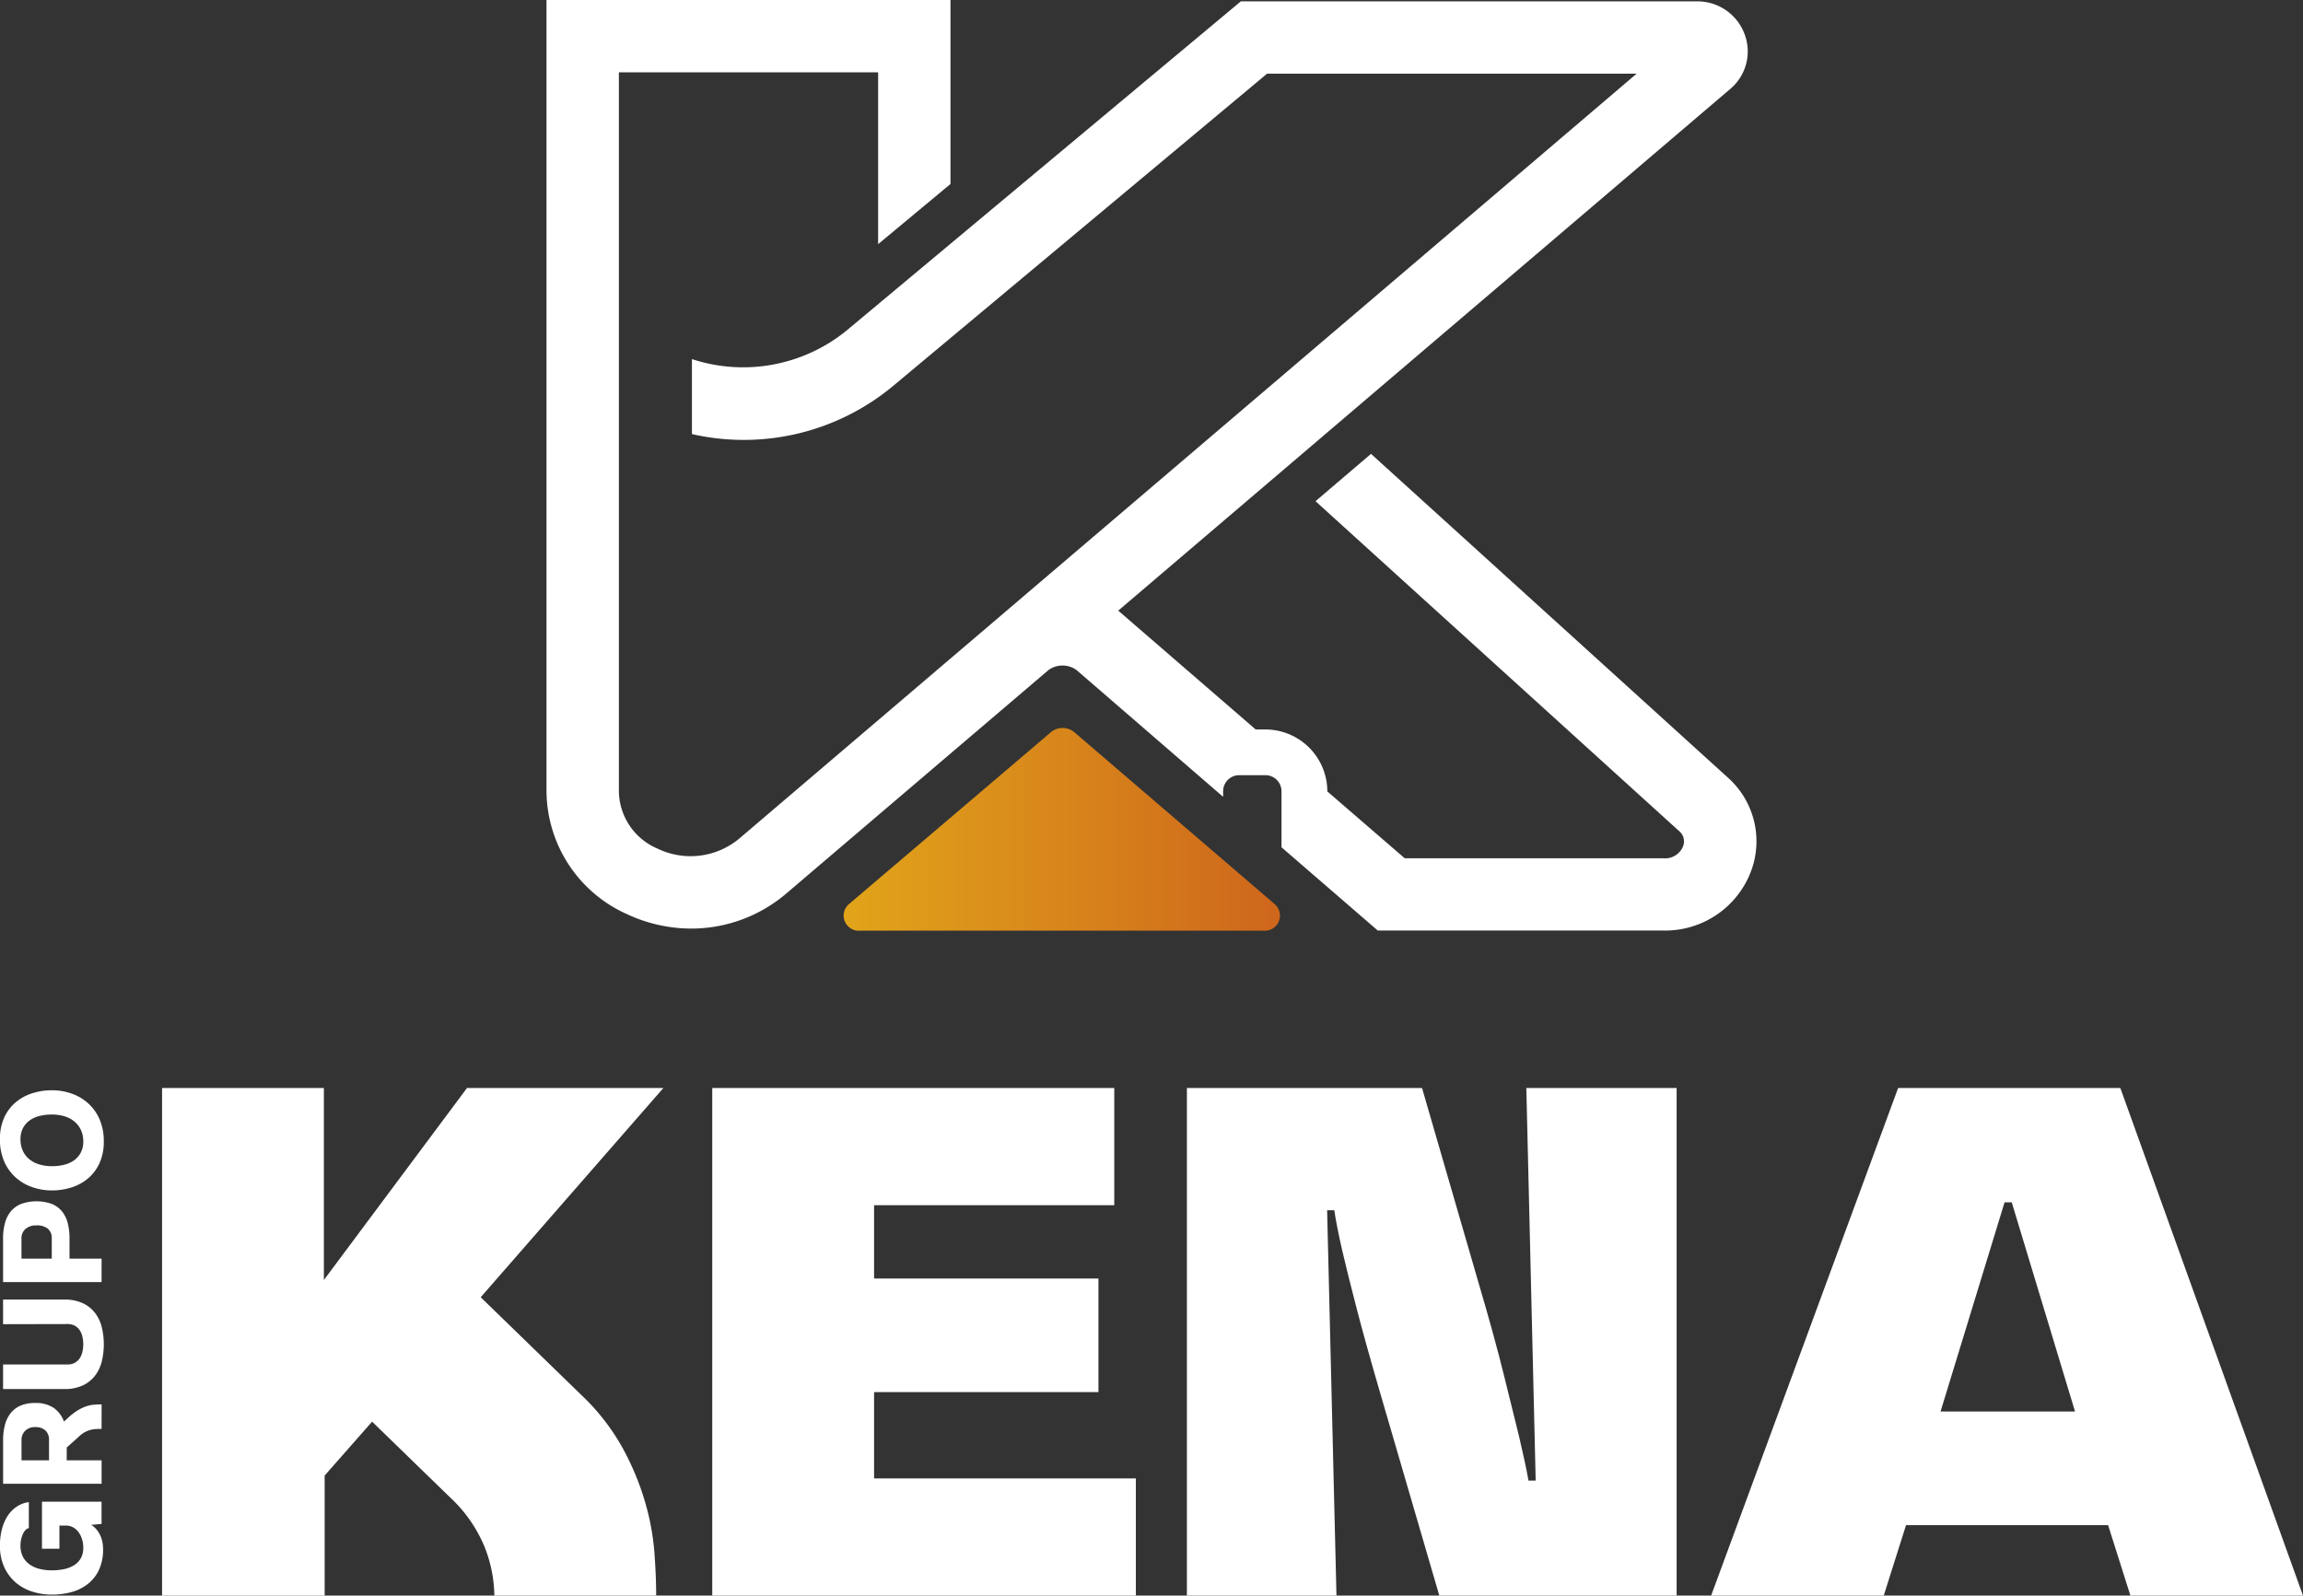 <svg xmlns="http://www.w3.org/2000/svg" xmlns:xlink="http://www.w3.org/1999/xlink" width="241.051" height="167.054" viewBox="0 0 241.051 167.054">
  <rect x="0" y="0" width="241.051" height="167.054" fill="#333333" stroke="none"/>
  <defs>
    <linearGradient id="linear-gradient" x1="0.999" y1="0.5" x2="0.03" y2="0.5" gradientUnits="objectBoundingBox">
      <stop offset="0" stop-color="#ce661c"/>
      <stop offset="1" stop-color="#e1a31a"/>
    </linearGradient>
  </defs>
  <g id="Group_1047" data-name="Group 1047" transform="translate(-321.337 -2936.437)">
    <g id="Group_1046" data-name="Group 1046">
      <g id="Group_1043" data-name="Group 1043">
        <path id="Path_1950" data-name="Path 1950" d="M371.651,3072.254l10.613,10.312a22.9,22.9,0,0,1,4.253,5.494,28.372,28.372,0,0,1,2.333,5.609,26.159,26.159,0,0,1,.979,5.268q.188,2.523.188,4.554H373.081a14.306,14.306,0,0,0-1.016-5.08,14.759,14.759,0,0,0-3.651-5.232l-8.129-7.9-4.968,5.646v12.57H338.3V3050.35h16.936v20.1l14.98-20.1H390.77Z" fill="#fff"/>
        <path id="Path_1951" data-name="Path 1951" d="M395.888,3103.491V3050.35h42.077v12.269h-25.14v7.678h23.484v11.892H412.825v9.033h27.4v12.269Z" fill="#fff"/>
        <path id="Path_1952" data-name="Path 1952" d="M471.987,3103.491l-6.172-21.151q-1.581-5.42-2.522-9.07t-1.468-5.909q-.6-2.634-.828-4.215h-.752l.978,40.345H445.567V3050.35H470.18l5.871,20.248q1.731,5.871,2.71,9.86t1.581,6.4q.676,2.862.978,4.592h.754l-.979-41.1h15.731v53.141Z" fill="#fff"/>
        <path id="Path_1953" data-name="Path 1953" d="M544.323,3103.491l-2.334-7.376H520.838l-2.333,7.376H500.439l19.571-53.141h23.259l19.119,53.141Zm-12.42-41.173h-.752l-6.7,21.9h14.076Z" fill="#fff"/>
      </g>
      <g id="Group_1045" data-name="Group 1045">
        <g id="Group_1044" data-name="Group 1044">
          <path id="Path_1954" data-name="Path 1954" d="M331.968,3095.986l-1.081.1a2.5,2.5,0,0,1,.46.38,2.522,2.522,0,0,1,.4.555,3.082,3.082,0,0,1,.278.723,3.587,3.587,0,0,1,.1.884,4.961,4.961,0,0,1-.446,2.205,4.083,4.083,0,0,1-1.19,1.474,4.813,4.813,0,0,1-1.708.826,7.859,7.859,0,0,1-2.016.255,6.72,6.72,0,0,1-2.029-.307,4.936,4.936,0,0,1-1.731-.941,4.739,4.739,0,0,1-1.212-1.6,5.276,5.276,0,0,1-.46-2.293,6.626,6.626,0,0,1,.219-1.76,4.677,4.677,0,0,1,.613-1.38,3.339,3.339,0,0,1,.957-.949,2.923,2.923,0,0,1,1.234-.453v2.716a.732.732,0,0,0-.358.219,1.433,1.433,0,0,0-.277.431,3.084,3.084,0,0,0-.176.562,2.98,2.98,0,0,0-.065.614,2.535,2.535,0,0,0,.248,1.161,2.221,2.221,0,0,0,.694.81,3.046,3.046,0,0,0,1.044.475,5.232,5.232,0,0,0,1.3.153,6.1,6.1,0,0,0,1.3-.131,3.223,3.223,0,0,0,1.044-.416,2.039,2.039,0,0,0,.694-.731,2.2,2.2,0,0,0,.248-1.087,2.91,2.91,0,0,0-.146-.95,2.46,2.46,0,0,0-.387-.73,1.72,1.72,0,0,0-.569-.475,1.516,1.516,0,0,0-.694-.167h-.7v2.423h-1.826v-4.921h6.236Z" fill="#fff"/>
          <path id="Path_1955" data-name="Path 1955" d="M331.968,3086.042c-.156,0-.323,0-.5.007a2.875,2.875,0,0,0-1.161.284,2.611,2.611,0,0,0-.613.424l-1.373,1.227v1.343h3.651v2.453h-10.31v-4.57a6.109,6.109,0,0,1,.2-1.614,3.286,3.286,0,0,1,.606-1.227,2.667,2.667,0,0,1,1.037-.774,3.8,3.8,0,0,1,1.505-.27,3.372,3.372,0,0,1,1.913.49,3.019,3.019,0,0,1,1.111,1.453l.452-.409a6.347,6.347,0,0,1,.971-.752,4.583,4.583,0,0,1,.861-.417,3.442,3.442,0,0,1,.817-.183c.268-.023.547-.036.839-.036Zm-5.5,1.168a1.317,1.317,0,0,0-.374-1.008,1.522,1.522,0,0,0-1.079-.351,1.418,1.418,0,0,0-1.035.38,1.31,1.31,0,0,0-.389.979v2.117h2.877Z" fill="#fff"/>
          <path id="Path_1956" data-name="Path 1956" d="M321.658,3075.075V3072.5h6.382a4.464,4.464,0,0,1,2.03.409,3.477,3.477,0,0,1,1.277,1.073,4.111,4.111,0,0,1,.665,1.5,7.71,7.71,0,0,1,0,3.4,4.1,4.1,0,0,1-.665,1.5,3.459,3.459,0,0,1-1.277,1.073,4.451,4.451,0,0,1-2.03.41h-6.382v-2.571h6.732a1.554,1.554,0,0,0,.8-.19,1.487,1.487,0,0,0,.511-.489,2.054,2.054,0,0,0,.27-.679,3.646,3.646,0,0,0,0-1.519,2.059,2.059,0,0,0-.27-.678,1.5,1.5,0,0,0-.511-.49,1.566,1.566,0,0,0-.8-.189Z" fill="#fff"/>
          <path id="Path_1957" data-name="Path 1957" d="M331.968,3070.664h-10.31v-4.571a6.149,6.149,0,0,1,.2-1.613,3.191,3.191,0,0,1,.621-1.227,2.743,2.743,0,0,1,1.088-.774,4.8,4.8,0,0,1,3.176,0,2.694,2.694,0,0,1,1.074.774,3.17,3.17,0,0,1,.606,1.227,6.381,6.381,0,0,1,.19,1.613v2.118h3.358Zm-5.213-4.571a1.274,1.274,0,0,0-.4-1.007,1.771,1.771,0,0,0-1.2-.351,1.645,1.645,0,0,0-1.159.38,1.272,1.272,0,0,0-.411.978v2.118h3.169Z" fill="#fff"/>
          <path id="Path_1958" data-name="Path 1958" d="M332.2,3055.944a5.366,5.366,0,0,1-.445,2.264,4.565,4.565,0,0,1-1.2,1.6,5.029,5.029,0,0,1-1.731.949,6.674,6.674,0,0,1-2.059.314,6.188,6.188,0,0,1-2.051-.343,5.083,5.083,0,0,1-1.738-1.015,4.859,4.859,0,0,1-1.2-1.672,5.679,5.679,0,0,1-.445-2.329,5.351,5.351,0,0,1,.445-2.264,4.571,4.571,0,0,1,1.2-1.6,5,5,0,0,1,1.738-.949,6.727,6.727,0,0,1,2.051-.314,6.166,6.166,0,0,1,2.059.343,5.1,5.1,0,0,1,1.731,1.015,4.846,4.846,0,0,1,1.2,1.672A5.7,5.7,0,0,1,332.2,3055.944Zm-2.147,0a2.793,2.793,0,0,0-.241-1.19,2.538,2.538,0,0,0-.672-.883,2.916,2.916,0,0,0-1.036-.555,4.445,4.445,0,0,0-1.337-.19,5.22,5.22,0,0,0-1.336.16,2.952,2.952,0,0,0-1.037.49,2.3,2.3,0,0,0-.671.81,2.479,2.479,0,0,0-.241,1.125,2.836,2.836,0,0,0,.241,1.2,2.462,2.462,0,0,0,.671.884,3.02,3.02,0,0,0,1.037.547,4.443,4.443,0,0,0,1.336.19,5.211,5.211,0,0,0,1.337-.16,2.934,2.934,0,0,0,1.036-.49,2.288,2.288,0,0,0,.672-.81A2.479,2.479,0,0,0,330.055,3055.944Z" fill="#fff"/>
        </g>
      </g>
    </g>
    <path id="Path_1959" data-name="Path 1959" d="M502.239,3017.892l-37.4-33.937-5.81,4.956,38.047,34.527a1.4,1.4,0,0,1,.412,1.639,2.014,2.014,0,0,1-2.012,1.218H468.366l-8.1-7h0a6.493,6.493,0,0,0-6.486-6.486h-1.014l-14.384-12.441,64.048-54.61a5.13,5.13,0,0,0,1.517-5.727,5.273,5.273,0,0,0-5.013-3.454H451.216l-41.3,34.491a17.149,17.149,0,0,1-16.156,2.966v7.849a24.43,24.43,0,0,0,21.011-5l39.187-32.73h38.678L398.754,3024.2a7.951,7.951,0,0,1-8.558,1.1,6.617,6.617,0,0,1-4.082-6.033v-75.255h27.134V2962l7.575-6.3v-19.268H378.539v82.83a14.2,14.2,0,0,0,8.483,12.91,15.886,15.886,0,0,0,6.667,1.485,15.329,15.329,0,0,0,9.98-3.7l27.4-23.358a2.5,2.5,0,0,1,2.958,0l15.331,13.26v-.578a1.686,1.686,0,0,1,1.686-1.685h2.741a1.685,1.685,0,0,1,1.685,1.685v5.864l10.079,8.718H495.48a9.613,9.613,0,0,0,9.057-6.01A8.933,8.933,0,0,0,502.239,3017.892Z" fill="#fff"/>
    <path id="Path_1960" data-name="Path 1960" d="M454.774,3031.11l-21-18.022a1.908,1.908,0,0,0-2.43,0l-21.169,18.023a1.585,1.585,0,0,0,1.212,2.764h42.175A1.585,1.585,0,0,0,454.774,3031.11Z" fill="url(#linear-gradient)"/>
  </g>
</svg>
